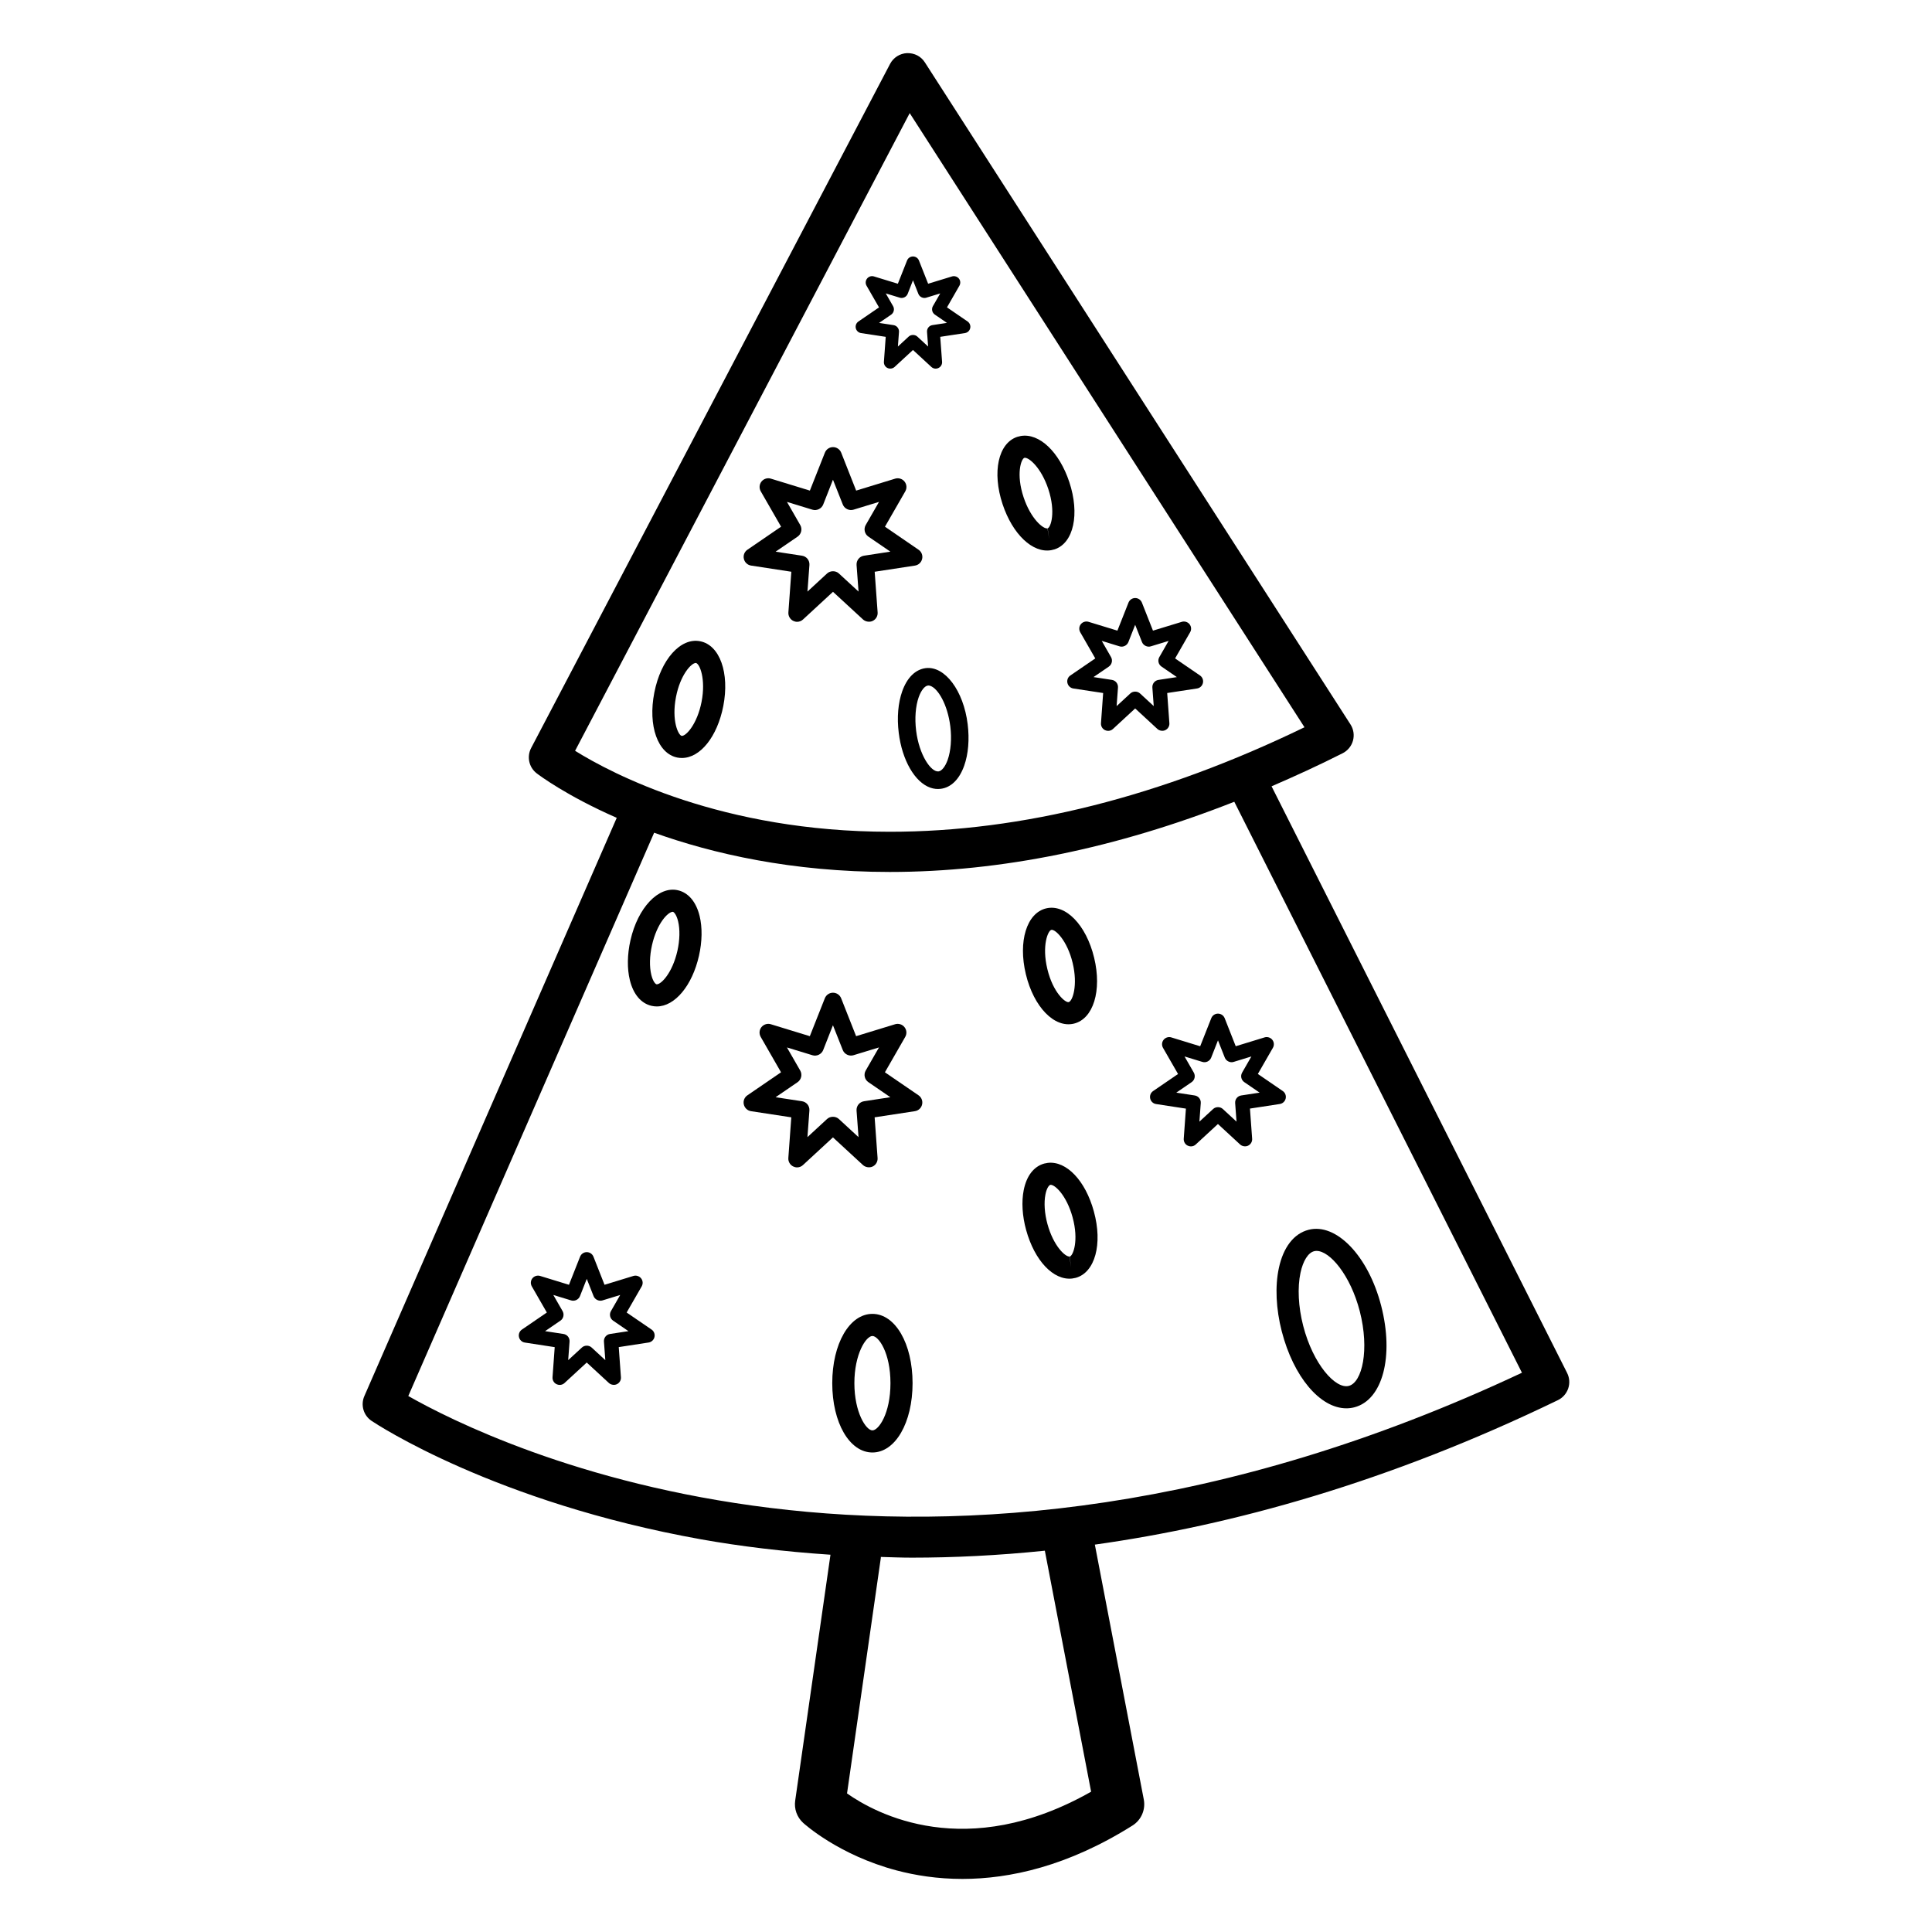 <?xml version="1.0" encoding="UTF-8"?>
<!-- The Best Svg Icon site in the world: iconSvg.co, Visit us! https://iconsvg.co -->
<svg fill="#000000" width="800px" height="800px" version="1.1" viewBox="144 144 512 512" xmlns="http://www.w3.org/2000/svg">
 <g>
  <path d="m559.31 507.86-78.332-155.48c6.262-2.707 12.531-5.57 18.836-8.762 1.352-0.684 2.344-1.906 2.742-3.359 0.395-1.457 0.152-3.012-0.664-4.281l-112.8-175.46c-1.023-1.59-2.731-2.488-4.719-2.441-1.895 0.086-3.602 1.168-4.488 2.848l-95.129 181.31c-1.195 2.289-0.586 5.113 1.457 6.691 0.629 0.488 7.93 5.981 21.23 11.805l-66.887 153.25c-1.031 2.363-0.227 5.129 1.918 6.566 1.309 0.875 32.684 21.609 87.367 31.398 10.184 1.82 21.715 3.238 34.242 4.07l-9.352 65.184c-0.312 2.176 0.473 4.367 2.09 5.856 0.379 0.344 9.445 8.551 24.789 12.625 4.875 1.289 10.75 2.254 17.441 2.254 12.52-0.004 27.926-3.359 45.074-14.152 2.324-1.461 3.508-4.203 2.992-6.898l-12.969-67.547c36.449-5.113 77.793-16.535 122.71-38.285 1.285-0.621 2.266-1.734 2.731-3.09 0.465-1.348 0.359-2.828-0.281-4.102zm-262.9-164.9 88.672-168.98 104.62 162.75c-37.938 18.383-74.871 27.703-109.88 27.695h-0.012c-44.5 0.004-73.594-15.352-83.41-21.457zm72.062 276.32 8.961-62.453c0.012-0.082-0.023-0.145-0.012-0.223 2.731 0.074 5.379 0.191 8.211 0.191 11.078 0 22.863-0.57 35.262-1.844l12.262 63.867c-33.082 18.762-56.973 5.887-64.684 0.461zm-116.27-105.32 65.152-149.28c15.453 5.535 36.426 10.395 62.461 10.398h0.016c29.387 0 59.984-6.281 91.27-18.602l76.23 151.31c-159.33 74.906-273.3 18.594-295.13 6.172z"/>
  <path d="m329.55 313.94c-5.199-1.043-10.438 4.867-12.152 13.617-1.723 8.793 0.918 16.188 6.125 17.207 0.395 0.074 0.785 0.109 1.188 0.109 4.871 0 9.375-5.648 10.965-13.738 1.715-8.781-0.922-16.184-6.125-17.195zm0.367 16.07c-1.145 5.824-4.035 9.004-5.203 9.004l-0.07-0.004c-0.871-0.172-2.731-3.984-1.496-10.328 1.137-5.82 4.035-8.996 5.269-8.996h0.004c1.035 0.211 2.672 4.316 1.496 10.324z"/>
  <path d="m323.62 379.92c-5.094-1.16-10.59 4.602-12.543 13.266-0.852 3.758-0.91 7.512-0.156 10.566 0.922 3.758 2.973 6.176 5.773 6.812 0.449 0.105 0.91 0.152 1.371 0.152 4.785 0 9.383-5.516 11.168-13.418 0.855-3.758 0.918-7.512 0.168-10.57-0.926-3.754-2.981-6.176-5.781-6.809zm-0.105 16.082c-1.32 5.805-4.258 8.848-5.457 8.848l-0.082-0.012c-0.312-0.07-0.961-0.805-1.371-2.488-0.527-2.156-0.465-5.019 0.18-7.871 1.309-5.805 4.246-8.844 5.527-8.844h0.004c0.316 0.074 0.969 0.812 1.379 2.484 0.531 2.152 0.465 5.031-0.18 7.883z"/>
  <path d="m421.23 384.73c-5.152 1.246-7.465 8.746-5.367 17.453 2.098 8.707 7.562 14.332 12.727 13.09 5.152-1.246 7.473-8.742 5.371-17.453-2.094-8.707-7.57-14.328-12.73-13.09zm5.981 24.84c-0.863 0.211-4.141-2.484-5.652-8.762-1.512-6.277 0.18-10.172 1.047-10.383 1.02-0.246 4.227 2.805 5.656 8.762 1.438 5.957-0.023 10.137-1.051 10.383z"/>
  <path d="m421.69 452.17-0.945 0.18c-2.766 0.762-4.707 3.266-5.453 7.059-0.609 3.09-0.383 6.832 0.645 10.551 2.231 8.137 7.246 13.422 12.195 12.863l0.945-0.18c5.125-1.41 7.188-8.984 4.805-17.609-2.219-8.137-7.246-13.422-12.191-12.863zm5.836 24.816 0.281 2.922-0.332-2.91c-1.152 0.133-4.289-2.781-5.883-8.59-0.777-2.816-0.969-5.68-0.539-7.856 0.332-1.699 0.945-2.457 1.309-2.559 1.16-0.133 4.293 2.777 5.883 8.59 1.703 6.227 0.137 10.168-0.719 10.402z"/>
  <path d="m375.2 492.19c-6.07 0-10.645 7.894-10.645 18.367 0 10.48 4.574 18.367 10.645 18.367 6.066 0 10.641-7.891 10.641-18.367 0-10.473-4.574-18.367-10.641-18.367zm0 30.875c-1.688 0-4.781-4.746-4.781-12.508 0-7.758 3.094-12.504 4.781-12.504 1.621 0 4.781 4.418 4.781 12.504 0 8.098-3.16 12.508-4.781 12.508z"/>
  <path d="m483.68 496.82c3.094 12.004 10.141 20.398 17.125 20.398 0.715 0 1.422-0.09 2.109-0.266 7.5-1.941 10.566-13.512 7.109-26.922-3.414-13.238-11.934-22.023-19.242-20.121-3.883 0.996-6.688 4.606-7.875 10.168-1.035 4.836-0.758 10.785 0.773 16.742zm4.965-15.527c0.684-3.168 2.023-5.305 3.606-5.707 0.207-0.059 0.422-0.082 0.648-0.082 3.535 0 8.984 6.422 11.457 15.992 2.625 10.211 0.637 18.863-2.906 19.781-3.535 0.91-9.473-5.758-12.09-15.914-1.297-5.019-1.555-10.148-0.715-14.07z"/>
  <path d="m422.55 289.81 0.941-0.23c5.039-1.676 6.707-9.34 3.883-17.844-2.66-7.992-7.941-13.008-12.844-12.195l-0.945 0.23c-5.043 1.676-6.715 9.34-3.891 17.844 2.66 7.984 7.945 13.008 12.855 12.195zm-7.066-24.488c1.148-0.188 4.418 2.559 6.324 8.266 2.031 6.133 0.676 10.152-0.172 10.43l0.434 2.902-0.48-2.891c-1.152 0.191-4.434-2.555-6.332-8.262-2.035-6.133-0.664-10.152 0.227-10.445z"/>
  <path d="m389.33 321.06c-2.734 0.344-4.953 2.519-6.231 6.137-1.098 3.078-1.426 6.984-0.926 10.988 0.891 7.289 4.273 13.145 8.402 14.566 0.891 0.312 1.809 0.406 2.707 0.297 2.75-0.336 4.961-2.516 6.242-6.133 1.094-3.078 1.414-6.984 0.922-10.984-1.086-8.887-6.039-15.496-11.117-14.871zm5.82 24.293c-0.637 1.789-1.57 2.973-2.434 3.078-1.996 0.223-5.144-4.348-5.934-10.82-0.402-3.254-0.152-6.484 0.691-8.867 0.641-1.785 1.57-2.961 2.43-3.066 0.195-0.031 0.406 0 0.645 0.082 2.035 0.699 4.57 4.914 5.297 10.746 0.398 3.25 0.137 6.481-0.695 8.848z"/>
  <path d="m310.07 491.83 3.984-6.926c0.395-0.691 0.328-1.527-0.16-2.137-0.484-0.609-1.34-0.852-2.035-0.629l-7.652 2.344-2.938-7.453c-0.297-0.73-0.992-1.199-1.777-1.199-0.777 0-1.473 0.473-1.77 1.211l-2.941 7.441-7.637-2.344c-0.73-0.23-1.57 0.02-2.051 0.625-0.488 0.605-0.551 1.441-0.16 2.141l3.984 6.926-6.602 4.516c-0.656 0.449-0.957 1.23-0.777 2.004 0.18 0.762 0.797 1.336 1.57 1.445l7.894 1.211-0.578 7.969c-0.059 0.777 0.371 1.527 1.066 1.848 0.258 0.125 0.539 0.195 0.832 0.195 0.484 0 0.941-0.18 1.285-0.508l5.879-5.426 5.883 5.43c0.57 0.52 1.48 0.621 2.102 0.312 0.711-0.332 1.145-1.082 1.078-1.855l-0.578-7.977 7.894-1.211c0.777-0.117 1.395-0.691 1.57-1.445 0.18-0.754-0.125-1.566-0.777-2zm-4.402 5.684c-0.988 0.145-1.684 1.012-1.617 2.016l0.363 4.922-3.621-3.34c-0.699-0.664-1.895-0.656-2.586-0.004l-3.633 3.344 0.363-4.922c0.066-1.004-0.629-1.867-1.617-2.016l-4.871-0.746 4.082-2.793c0.801-0.555 1.047-1.664 0.559-2.516l-2.457-4.281 4.715 1.441c0.941 0.301 1.98-0.215 2.344-1.117l1.805-4.59 1.812 4.59c0.359 0.902 1.445 1.406 2.328 1.125l4.719-1.445-2.457 4.281c-0.492 0.871-0.246 1.953 0.574 2.519l4.07 2.785z"/>
  <path d="m434.26 318.49-6.602 4.516c-0.656 0.441-0.957 1.23-0.777 1.996 0.18 0.766 0.797 1.34 1.57 1.457l7.894 1.199-0.574 7.988c-0.059 0.777 0.371 1.523 1.066 1.848 0.258 0.125 0.539 0.191 0.832 0.191 0.484 0 0.941-0.18 1.285-0.508l5.879-5.43 5.883 5.43c0.57 0.523 1.484 0.629 2.102 0.316 0.711-0.328 1.145-1.082 1.078-1.855l-0.578-7.981 7.894-1.199c0.777-0.117 1.395-0.691 1.57-1.457 0.18-0.75-0.125-1.559-0.777-1.996l-6.594-4.516 3.984-6.938c0.395-0.684 0.328-1.527-0.16-2.133-0.484-0.609-1.344-0.852-2.035-0.629l-7.652 2.336-2.938-7.441c-0.297-0.73-0.992-1.199-1.777-1.199-0.777 0-1.473 0.473-1.77 1.199l-2.941 7.441-7.637-2.332c-0.734-0.238-1.57 0.02-2.051 0.621-0.488 0.609-0.551 1.445-0.16 2.141zm6.422-3.203c0.945 0.297 1.98-0.215 2.344-1.113l1.805-4.594 1.812 4.586c0.359 0.906 1.441 1.414 2.328 1.125l4.719-1.441-2.457 4.289c-0.492 0.867-0.246 1.949 0.574 2.508l4.07 2.793-4.871 0.742c-0.988 0.152-1.684 1.023-1.617 2.023l0.363 4.918-3.621-3.34c-0.699-0.664-1.895-0.66-2.586-0.012l-3.633 3.356 0.363-4.934c0.066-0.992-0.629-1.863-1.617-2.016l-4.871-0.742 4.082-2.793c0.801-0.559 1.047-1.664 0.559-2.516l-2.457-4.289z"/>
  <path d="m372.19 232.27 6.535 0.996-0.48 6.602c-0.055 0.699 0.332 1.367 0.945 1.648 0.598 0.301 1.402 0.188 1.891-0.277l4.867-4.492 4.875 4.5c0.324 0.293 0.719 0.449 1.137 0.449 0.262 0 0.523-0.059 0.73-0.168 0.641-0.293 1.027-0.961 0.969-1.656l-0.488-6.606 6.531-0.996c0.699-0.102 1.254-0.609 1.406-1.285 0.168-0.664-0.105-1.387-0.691-1.793l-5.457-3.738 3.293-5.738c0.348-0.613 0.293-1.359-0.141-1.895-0.43-0.543-1.195-0.762-1.82-0.562l-6.328 1.934-2.434-6.156c-0.258-0.648-0.883-1.074-1.582-1.074-0.691 0-1.309 0.418-1.57 1.074l-2.438 6.156-6.312-1.93c-0.672-0.223-1.41 0.012-1.84 0.555-0.434 0.543-0.492 1.293-0.141 1.906l3.301 5.738-5.457 3.738c-0.578 0.398-0.855 1.094-0.695 1.785 0.16 0.676 0.715 1.188 1.395 1.285zm8.48-7.148-1.934-3.367 3.703 1.133c0.836 0.258 1.754-0.172 2.098-0.992l1.414-3.617 1.43 3.613c0.324 0.816 1.281 1.258 2.074 1.004l3.715-1.137-1.941 3.367c-0.438 0.766-0.211 1.754 0.516 2.246l3.203 2.195-3.836 0.586c-0.887 0.133-1.508 0.906-1.441 1.805l0.289 3.875-2.852-2.629c-0.625-0.59-1.699-0.574-2.301-0.004l-2.856 2.637 0.289-3.879c0.059-0.875-0.57-1.668-1.441-1.797l-3.836-0.586 3.211-2.195c0.719-0.508 0.938-1.496 0.496-2.258z"/>
  <path d="m466.77 412.62c-0.777 0-1.473 0.473-1.77 1.211l-2.941 7.441-7.637-2.344c-0.734-0.238-1.57 0.02-2.051 0.625-0.488 0.605-0.551 1.441-0.16 2.141l3.984 6.926-6.602 4.516c-0.656 0.449-0.957 1.23-0.777 2.004 0.18 0.762 0.797 1.336 1.57 1.445l7.894 1.211-0.578 7.969c-0.059 0.777 0.371 1.527 1.066 1.848 0.258 0.125 0.539 0.195 0.832 0.195 0.484 0 0.941-0.18 1.285-0.508l5.879-5.426 5.883 5.43c0.57 0.523 1.484 0.621 2.102 0.312 0.711-0.332 1.145-1.082 1.078-1.855l-0.578-7.977 7.894-1.211c0.777-0.117 1.395-0.691 1.57-1.445 0.18-0.754-0.125-1.566-0.777-2l-6.594-4.519 3.984-6.926c0.395-0.691 0.328-1.527-0.16-2.137-0.484-0.609-1.344-0.855-2.035-0.629l-7.652 2.344-2.938-7.453c-0.293-0.715-0.992-1.188-1.773-1.188zm4.141 12.801 4.719-1.445-2.457 4.281c-0.492 0.871-0.246 1.953 0.574 2.519l4.07 2.785-4.871 0.746c-0.988 0.145-1.684 1.012-1.617 2.016l0.363 4.922-3.621-3.34c-0.699-0.664-1.895-0.656-2.586-0.004l-3.633 3.344 0.363-4.922c0.066-1.004-0.629-1.867-1.617-2.016l-4.871-0.746 4.082-2.793c0.801-0.555 1.047-1.664 0.559-2.516l-2.457-4.281 4.715 1.441c0.945 0.309 1.984-0.211 2.344-1.117l1.805-4.59 1.812 4.59c0.359 0.902 1.441 1.414 2.324 1.125z"/>
  <path d="m378.51 428.17 5.379-9.367c0.484-0.836 0.402-1.859-0.195-2.602-0.578-0.746-1.602-1.043-2.484-0.766l-10.332 3.16-3.969-10.055c-0.363-0.887-1.215-1.461-2.168-1.461-0.945 0-1.789 0.574-2.152 1.473l-3.977 10.047-10.316-3.16c-0.902-0.297-1.914 0.031-2.5 0.754-0.594 0.734-0.676 1.762-0.195 2.609l5.379 9.367-8.914 6.102c-0.797 0.539-1.168 1.496-0.945 2.434 0.223 0.934 0.973 1.629 1.914 1.773l10.664 1.629-0.781 10.77c-0.074 0.945 0.457 1.855 1.305 2.258 0.312 0.156 0.66 0.238 1.008 0.238 0.59 0 1.148-0.223 1.566-0.621l7.941-7.332 7.957 7.336c0.695 0.641 1.809 0.75 2.555 0.387 0.867-0.406 1.391-1.32 1.316-2.262l-0.781-10.777 10.664-1.629c0.945-0.141 1.703-0.84 1.914-1.773 0.223-0.922-0.156-1.898-0.945-2.434zm-5.539 7.672c-1.203 0.188-2.051 1.238-1.977 2.469l0.523 7.043-5.195-4.793c-0.84-0.797-2.301-0.801-3.144-0.012l-5.199 4.801 0.523-7.055c0.082-1.219-0.766-2.273-1.977-2.457l-6.984-1.062 5.844-3.996c0.977-0.684 1.281-2.023 0.684-3.066l-3.523-6.133 6.75 2.066c1.137 0.363 2.418-0.258 2.852-1.359l2.59-6.586 2.606 6.574c0.438 1.125 1.742 1.715 2.836 1.367l6.762-2.066-3.527 6.137c-0.594 1.043-0.289 2.387 0.707 3.062l5.828 3.996z"/>
  <path d="m386.46 293.89c0.945-0.141 1.703-0.84 1.914-1.773 0.223-0.918-0.156-1.898-0.945-2.43l-8.906-6.106 5.379-9.359c0.484-0.84 0.402-1.863-0.195-2.606-0.578-0.742-1.602-1.039-2.484-0.766l-10.332 3.164-3.969-10.062c-0.363-0.887-1.215-1.461-2.168-1.461-0.945 0-1.789 0.574-2.152 1.473l-3.977 10.051-10.316-3.16c-0.902-0.297-1.914 0.02-2.5 0.754-0.594 0.734-0.676 1.762-0.195 2.609l5.379 9.359-8.914 6.102c-0.797 0.539-1.168 1.496-0.945 2.434s0.973 1.633 1.914 1.773l10.664 1.633-0.781 10.77c-0.074 0.945 0.457 1.859 1.305 2.262 0.312 0.152 0.66 0.238 1.008 0.238 0.59 0 1.148-0.227 1.566-0.621l7.941-7.332 7.957 7.332c0.695 0.641 1.809 0.754 2.555 0.387 0.867-0.406 1.391-1.32 1.316-2.258l-0.781-10.777zm-13.484-2.625c-1.203 0.18-2.051 1.238-1.977 2.465l0.523 7.043-5.195-4.785c-0.84-0.805-2.301-0.801-3.144-0.012l-5.199 4.801 0.523-7.055c0.082-1.219-0.766-2.277-1.977-2.457l-6.984-1.066 5.844-3.996c0.977-0.684 1.281-2.023 0.684-3.062l-3.523-6.133 6.75 2.066c1.137 0.352 2.418-0.262 2.852-1.359l2.59-6.586 2.606 6.574c0.438 1.117 1.742 1.719 2.836 1.367l6.762-2.066-3.527 6.133c-0.594 1.043-0.289 2.394 0.707 3.066l5.828 3.988z"/>
 </g>
</svg>